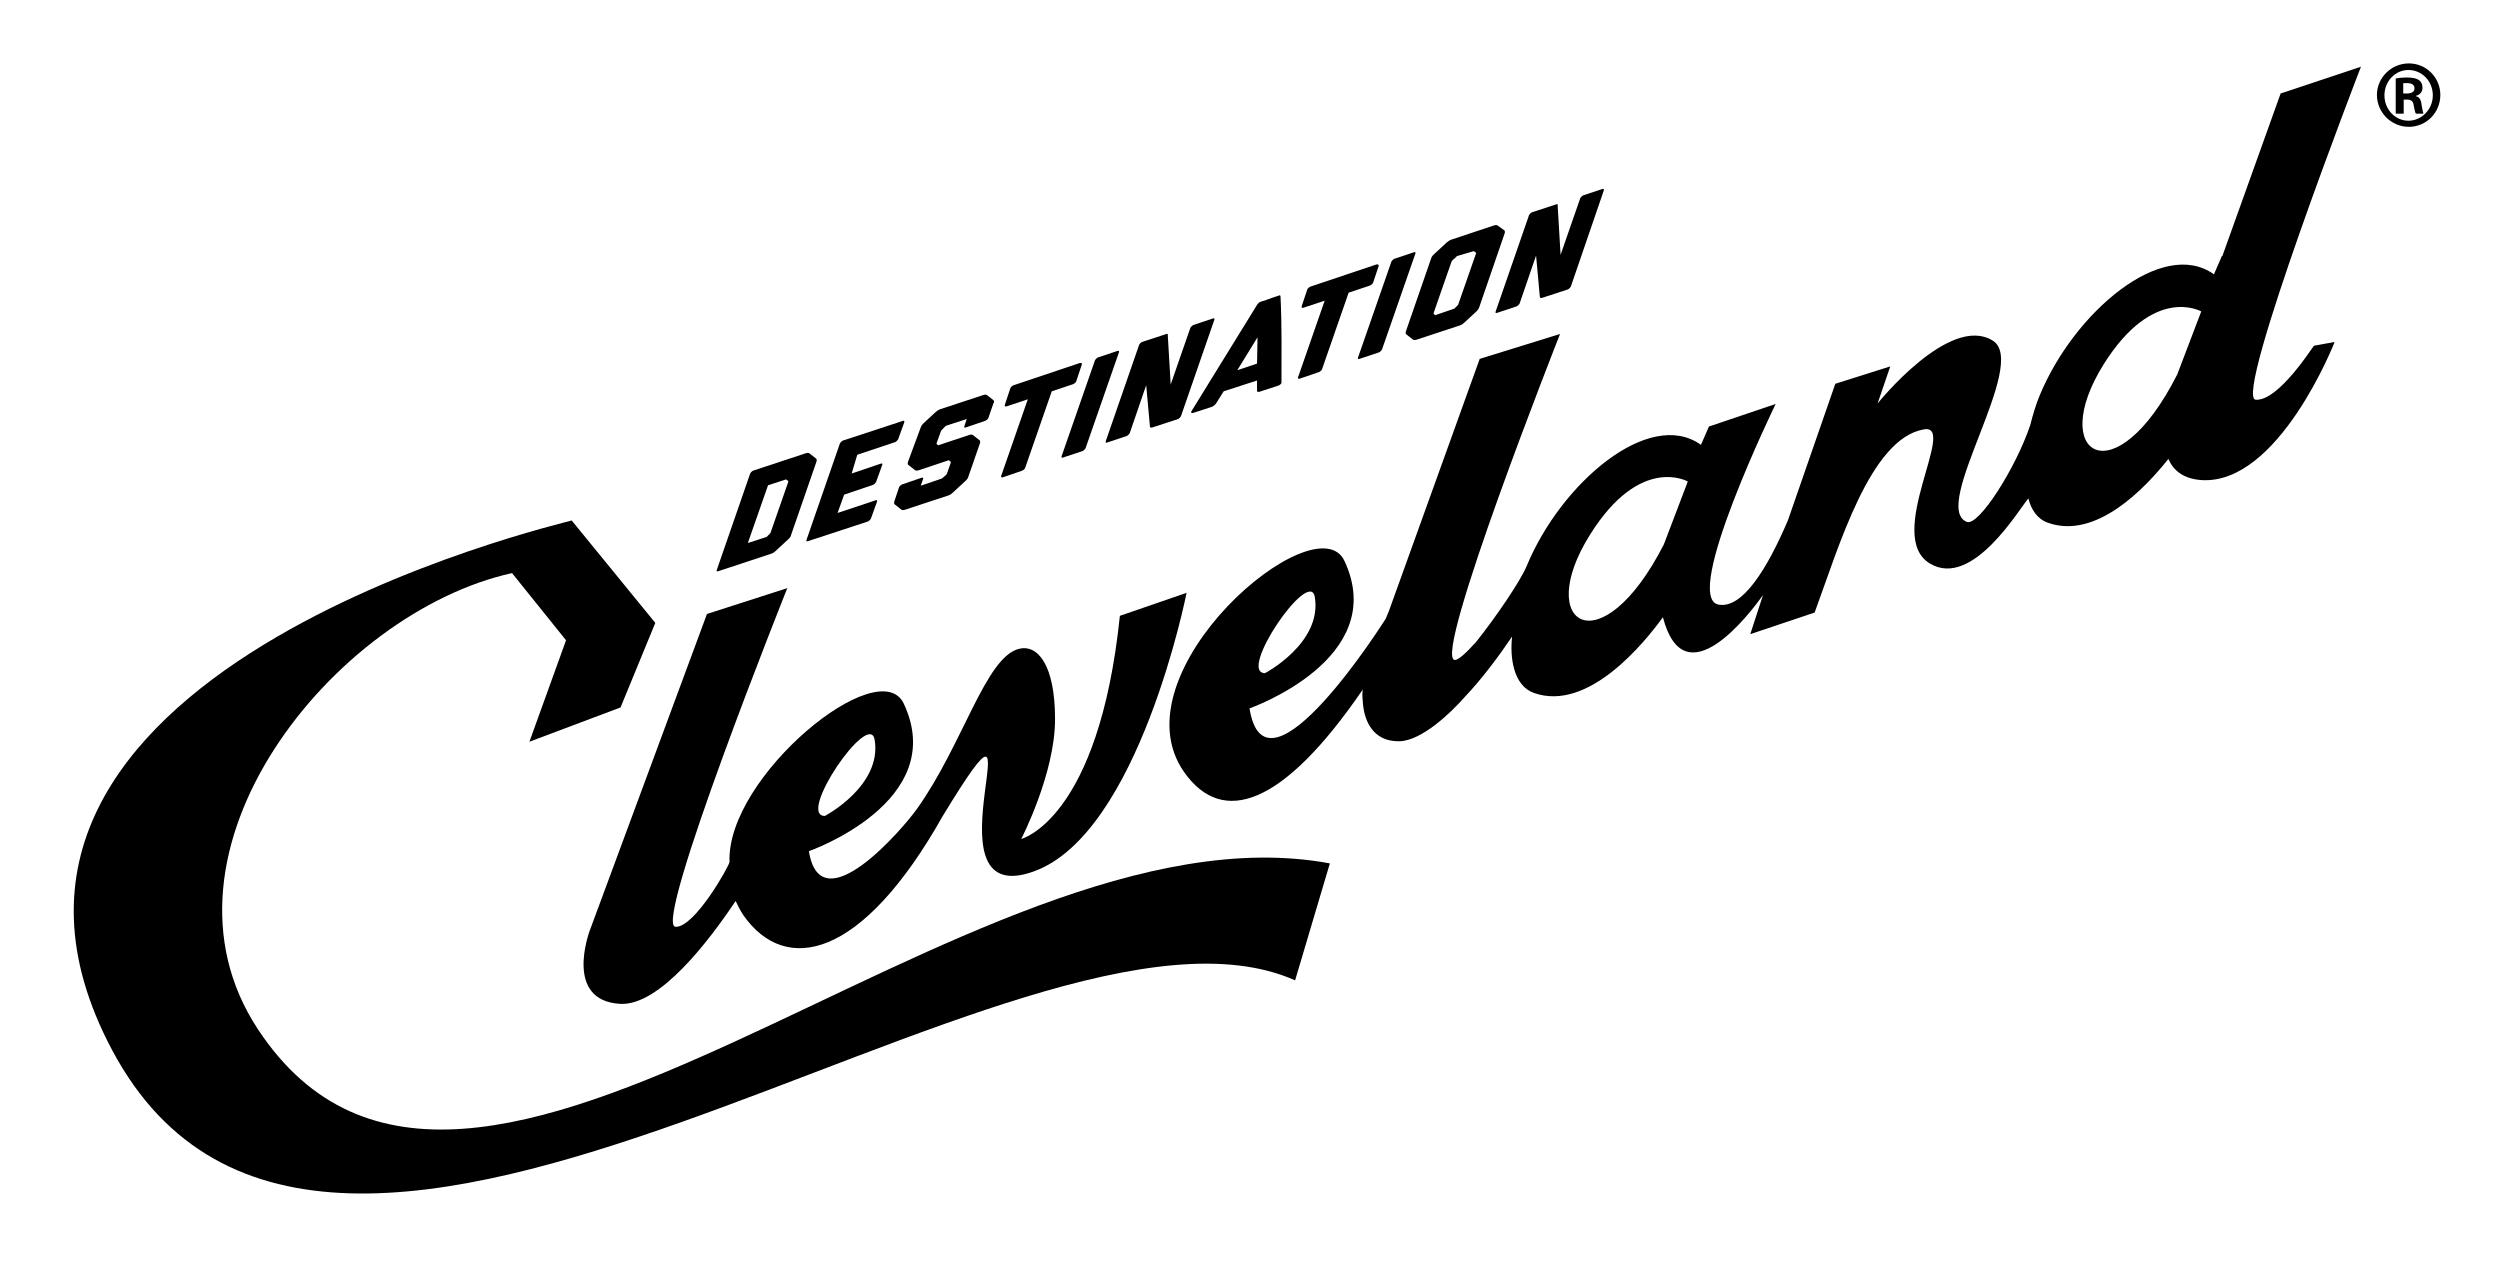 <?xml version="1.0" encoding="utf-8"?>
<!-- Generator: Adobe Illustrator 28.2.0, SVG Export Plug-In . SVG Version: 6.00 Build 0)  -->
<svg version="1.1" id="Layer_1" xmlns="http://www.w3.org/2000/svg" xmlns:xlink="http://www.w3.org/1999/xlink" x="0px" y="0px"
	 viewBox="0 0 532.2 270.2" enable-background="new 0 0 532.2 270.2" xml:space="preserve">
<g>
	<path d="M54.9,219.1C30,181.3,71,130.4,109,122l11.5,14.3l-7.8,21.6l19.4-7.3l7.4-18l-17.8-21.8c-2.1,0.7-140.6,32.5-97.8,112.8
		c46,86.3,193.7-40.8,251.8-14.9l7.4-24.9C205.5,169.4,99.8,287.2,54.9,219.1z"/>
	<path d="M132,213.7c8.4,0.5,19-13.5,24.6-21.9c0.5,1,1,2.1,1.7,3.1c8.9,12.6,25.1,9.5,42.4-21.2c22.7-37.3-5.4,20.8,19.4,11.8
		c22.4-8.1,32.5-59.3,32.5-59.3l-14.2,4.9c-4.5,43.4-21,47.5-21,47.5s7.2-13.9,7.2-25.5c0-11.6-3.7-15.9-7.6-15
		c-7.2,1.7-11.9,20.2-21.8,34.1c-2.9,4.1-20.5,24.7-23,9c0,0,30-10.5,20.2-31.4c-5.2-11.1-37.8,15.5-37.1,33.7
		c0,0.7-7.4,14-11.5,13.8c-4.9-0.3,23.8-72.1,23.8-72.1l-17.1,5.5l-25.1,67.8C125.5,198.4,120,213,132,213.7z M186.2,157.5
		c1.6,9.8-10.6,16.2-10.6,16.2C169.5,173.7,185.1,150.9,186.2,157.5z"/>
	<path d="M480.2,85.1c-4.9-0.3,22.4-70.9,22.4-70.9l-17.1,5.7l-12.4,34.6l-0.1,0l-1.7,3.9c-11-7.9-29.8,8.1-37.1,25.8
		c-0.8,1.9-1.5,4.3-2,6.3c-3.1,9.2-11,21.6-13.5,20.6c-7.9-3.1,13.4-33.8,5.5-38.6c-9.2-5.7-24.5,13.4-24.5,13.4l2.7-7.9l-11.7,3.7
		l-10.1,29.1c-4.4,10.3-9.7,18.9-14.8,17.9C358,127.1,378,86,378,86l-14.2,4.8l-1.7,3.9c-11-7.9-29.8,8.1-37.1,25.8
		c-1.4,3.3-6.5,10.8-10.8,16.2c-2.1,2.3-3.7,3.8-4.5,3.8c-4.9-0.3,22.4-69.4,22.4-69.4L315,76.4l-19.3,53.6l-0.7,1.7
		c0,0-25.6,40.7-29,19.1c0,0,30-10.5,20.2-31.4c-6-12.8-49.1,23.7-34.1,45c8.2,11.6,21.1,7.1,38-17.6c-0.1,0.7-0.1,1.5,0,2.4
		c0.2,4,2,8.7,7.8,8.6c4.7-0.1,10.9-6,13.8-9.3c3.9-4.1,7.5-9,10.2-13c-0.5,4.3,0.2,10.4,4.6,12c11.7,4.2,23.8-11,27.5-16.1
		c0.7-1,0,0,0,0c4.6,17.6,18.5-0.8,21.3-4.7l-2.7,8.3l13.7-4.6c5.1-13.8,11.8-37.1,23.3-39c7.2-1.2-8.6,22.8,1.3,28.6
		c9,5.3,18.9-11.6,20.9-13.9c0.6,2.4,1.9,4.4,4.2,5.2c10.2,3.6,20.6-7.3,25.6-13.6c1,2.3,3,4.2,7,4.5c16.5,1.1,28.4-29.4,28.4-29.4
		l-4.4,0.8C492.4,73.7,485.1,85.4,480.2,85.1z M279.9,127.1c1.6,9.8-10.6,16.2-10.6,16.2C263.3,143.3,278.8,120.6,279.9,127.1z
		 M354.2,115.9c-13.4,26.2-27.8,17.1-15.7-2.1c10.7-17.1,20.8-11.3,20.8-11.3L354.2,115.9z M447.8,77.6
		c10.7-17.1,20.8-11.3,20.8-11.3l-5.1,13.4C450.2,106,435.8,96.8,447.8,77.6z"/>
</g>
<g>
	<path d="M512.8,13.5c3.7,0,6.7,3,6.7,6.7c0,3.8-3,6.8-6.7,6.8c-3.7,0-6.8-3-6.8-6.8C506,16.6,509,13.5,512.8,13.5L512.8,13.5z
		 M512.7,14.9c-2.8,0-5.1,2.4-5.1,5.4c0,3,2.3,5.4,5.1,5.4c2.8,0,5.2-2.4,5.2-5.4C517.9,17.3,515.6,14.9,512.7,14.9L512.7,14.9z
		 M511.6,24.2H510v-7.5c0.6-0.1,1.3-0.2,2.4-0.2c1.3,0,2.1,0.2,2.6,0.6c0.4,0.3,0.7,0.8,0.7,1.6c0,0.9-0.6,1.5-1.4,1.7v0.1
		c0.7,0.1,1.1,0.7,1.2,1.8c0.2,1.2,0.3,1.6,0.4,1.9h-1.6c-0.2-0.3-0.3-0.9-0.5-1.9c-0.1-0.8-0.6-1.1-1.4-1.1h-0.7V24.2z M511.6,19.9
		h0.8c0.9,0,1.6-0.3,1.6-1.1c0-0.6-0.4-1.1-1.5-1.1c-0.4,0-0.7,0-0.9,0V19.9z"/>
</g>
<g>
	<path d="M167.7,114.9l-2.6,2.4c-0.5,0.5-1,0.6-1,0.6l-11.2,3.7c-0.3,0.1-0.4,0-0.3-0.3l7.1-20.5c0.1-0.2,0.4-0.5,0.6-0.6l11.2-3.7
		c0,0,0.5-0.2,0.8,0l1.4,1.1c0.3,0.2,0.1,0.7,0.1,0.7l-5.4,15.6C168.4,114,168.3,114.4,167.7,114.9z M163.5,103.3l-4.3,12.3l4-1.3
		l0.6-0.6c0.1-0.1,0.2-0.2,0.2-0.2l3.8-10.9c0,0,0-0.1,0-0.2l-0.4-0.3c0-0.1-0.1,0-0.2,0L163.5,103.3z"/>
	<path d="M181.3,100.8l6.2-2.1c0.3-0.1,0.4,0,0.3,0.3l-1.3,3.6c-0.1,0.2-0.4,0.5-0.6,0.6l-6.2,2.1l-1.4,3.9l8.1-2.7
		c0.2-0.1,0.4,0,0.3,0.3l-1.3,3.6c-0.1,0.2-0.4,0.5-0.6,0.6l-12.8,4.2c-0.3,0.1-0.4,0-0.3-0.3l7.1-20.5c0.1-0.2,0.4-0.5,0.6-0.6
		l12.8-4.2c0.2-0.1,0.4,0,0.3,0.3l-1.3,3.6c-0.1,0.2-0.4,0.5-0.6,0.6l-8.1,2.7L181.3,100.8z"/>
	<path d="M211.5,85.8L211.5,85.8l-1.1,3.2c-0.1,0.2-0.4,0.5-0.7,0.6l-4.1,1.4c-0.3,0.1-0.4,0-0.3-0.3l0.5-1.5l-4.3,1.4
		c-0.1,0-0.1,0-0.3,0.2l-0.7,0.7c-0.2,0.2-0.2,0.3-0.2,0.3l-0.9,2.5l0,0c0,0-0.1,0.1,0,0.2l0.3,0.3l6.6-2.2c0,0,0.5-0.2,0.8,0
		l1.4,1.1c0.3,0.2,0.1,0.7,0.1,0.7l-2.5,7.2c0,0-0.1,0.4-0.7,0.9l-2.6,2.4c-0.5,0.5-1,0.6-1,0.6l-9.1,3c0,0-0.5,0.2-0.8,0l-1.4-1.1
		c-0.3-0.2-0.1-0.7-0.1-0.7s0,0,0,0l1-3c0.1-0.2,0.4-0.5,0.7-0.6l4.1-1.4c0.3-0.1,0.4,0,0.3,0.3l-0.5,1.4l4.4-1.5
		c0.1,0,0.1-0.1,0.2-0.1l0.8-0.7c0.1-0.2,0.2-0.3,0.2-0.3l0.8-2.3c0,0,0-0.1,0-0.2l-0.4-0.3c0,0-0.1-0.1-0.1,0l-6.3,2.1
		c0,0-0.5,0.2-0.8,0l-1.4-1.1c-0.3-0.2-0.1-0.7-0.1-0.7l0,0L196,91l0,0c0,0,0.1-0.4,0.6-0.9l2.6-2.4c0.6-0.5,1-0.6,1-0.6l9.1-3
		c0,0,0.5-0.2,0.8,0l1.4,1.1C211.7,85.4,211.6,85.8,211.5,85.8L211.5,85.8z"/>
	<path d="M230.3,77.6l-1.2,3.6c-0.1,0.2-0.4,0.5-0.7,0.6l-4.5,1.5l-5.7,16.4c-0.1,0.2-0.4,0.4-0.6,0.5l-4.1,1.4
		c-0.2,0.1-0.4,0-0.4-0.2l5.7-16.4l-4.5,1.5c-0.3,0.1-0.5,0-0.4-0.3l1.2-3.6c0.1-0.2,0.4-0.5,0.7-0.6l14-4.7
		C230.2,77.2,230.4,77.3,230.3,77.6z"/>
	<path d="M238.2,75l-7.1,20.4c-0.1,0.2-0.4,0.5-0.6,0.6l-4.2,1.4c-0.3,0.1-0.4,0-0.3-0.3l7.1-20.4c0.1-0.2,0.4-0.5,0.6-0.6l4.2-1.4
		C238.1,74.6,238.3,74.7,238.2,75z"/>
	<path d="M258.5,68.1l-7.1,20.5c-0.1,0.2-0.4,0.5-0.6,0.6l-5.5,1.8c-0.3,0.1-0.5,0-0.5-0.2L244,82l-3.5,10.2
		c-0.1,0.2-0.4,0.5-0.6,0.6l-4.2,1.4c-0.3,0.1-0.4,0-0.3-0.3l7.1-20.5c0.1-0.2,0.4-0.5,0.6-0.6l5.2-1.7c0.2-0.1,0.4,0,0.3,0.3l0,0
		l0.6,10.2l0,0.3l4.2-12.1c0.1-0.2,0.4-0.5,0.6-0.6l4.2-1.4C258.5,67.7,258.6,67.8,258.5,68.1z"/>
	<path d="M272.8,81.5c0,0.2-0.4,0.5-0.7,0.6l-4,1.3c-0.3,0.1-0.5,0-0.5-0.2l0-2.2l-7.1,2.3l-1.7,2.7c-0.2,0.2-0.5,0.5-0.8,0.6
		l-4,1.3c-0.3,0.1-0.5,0-0.4-0.3l14-22.7l0,0c0.2-0.3,0.4-0.5,0.6-0.6l1.5-0.5l1.1-0.4l1.5-0.5c0.2-0.1,0.3,0,0.3,0.3l0,0
		C272.9,69.4,272.8,75.5,272.8,81.5z M267.6,77.4l0.1-5.6l-4.3,7L267.6,77.4z"/>
	<path d="M293.5,56.6l-1.2,3.6c-0.1,0.2-0.4,0.5-0.7,0.6l-4.5,1.5l-5.7,16.4c-0.1,0.2-0.4,0.4-0.6,0.5l-4.1,1.4
		c-0.2,0.1-0.4,0-0.4-0.2L282,64l-4.5,1.5c-0.3,0.1-0.5,0-0.4-0.3l1.2-3.6c0.1-0.2,0.4-0.5,0.7-0.6l14-4.7
		C293.4,56.2,293.5,56.4,293.5,56.6z"/>
	<path d="M301.3,54l-7.1,20.4c-0.1,0.2-0.4,0.5-0.6,0.6l-4.2,1.4c-0.3,0.1-0.4,0-0.3-0.3l7.1-20.4c0.1-0.2,0.4-0.5,0.6-0.6l4.2-1.4
		C301.3,53.6,301.4,53.7,301.3,54z"/>
	<path d="M314.9,65.4c0,0-0.1,0.4-0.6,0.9l-2.6,2.4c-0.5,0.5-1,0.6-1,0.6l-9.1,3c0,0-0.5,0.2-0.8,0l-1.4-1.1
		c-0.3-0.2-0.1-0.7-0.1-0.7l5.4-15.6c0,0,0.1-0.4,0.7-0.9l2.6-2.4c0.6-0.5,1-0.6,1-0.6l9-3c0,0,0.5-0.2,0.8,0l1.4,1
		c0.3,0.2,0.1,0.7,0.1,0.7L314.9,65.4z M310.2,54.5c0,0-0.1,0-0.2,0.2l-0.8,0.7c-0.1,0.2-0.2,0.3-0.2,0.3l-3.8,10.9
		c0,0.1,0,0.1,0,0.2l0.3,0.3l4.1-1.4l0.6-0.6c0.1-0.1,0.2-0.2,0.2-0.2l3.8-10.9c0,0,0.1-0.1,0-0.2l-0.4-0.3c-0.1-0.1-0.2,0-0.2,0
		L310.2,54.5z"/>
	<path d="M341.4,40.6L334.4,61c-0.1,0.2-0.4,0.5-0.6,0.6l-5.5,1.8c-0.3,0.1-0.5,0-0.5-0.2l-0.8-8.8l-3.5,10.2
		c-0.1,0.2-0.4,0.5-0.6,0.6l-4.2,1.4c-0.3,0.1-0.4,0-0.3-0.3l7.1-20.5c0.1-0.2,0.4-0.5,0.6-0.6l5.2-1.7c0.2-0.1,0.4,0,0.3,0.3l0,0
		l0.6,10.2l0,0.3l4.2-12.1c0.1-0.2,0.4-0.5,0.6-0.6l4.2-1.4C341.4,40.2,341.5,40.3,341.4,40.6z"/>
</g>
<g>
</g>
<g>
</g>
<g>
</g>
<g>
</g>
<g>
</g>
<g>
</g>
</svg>
